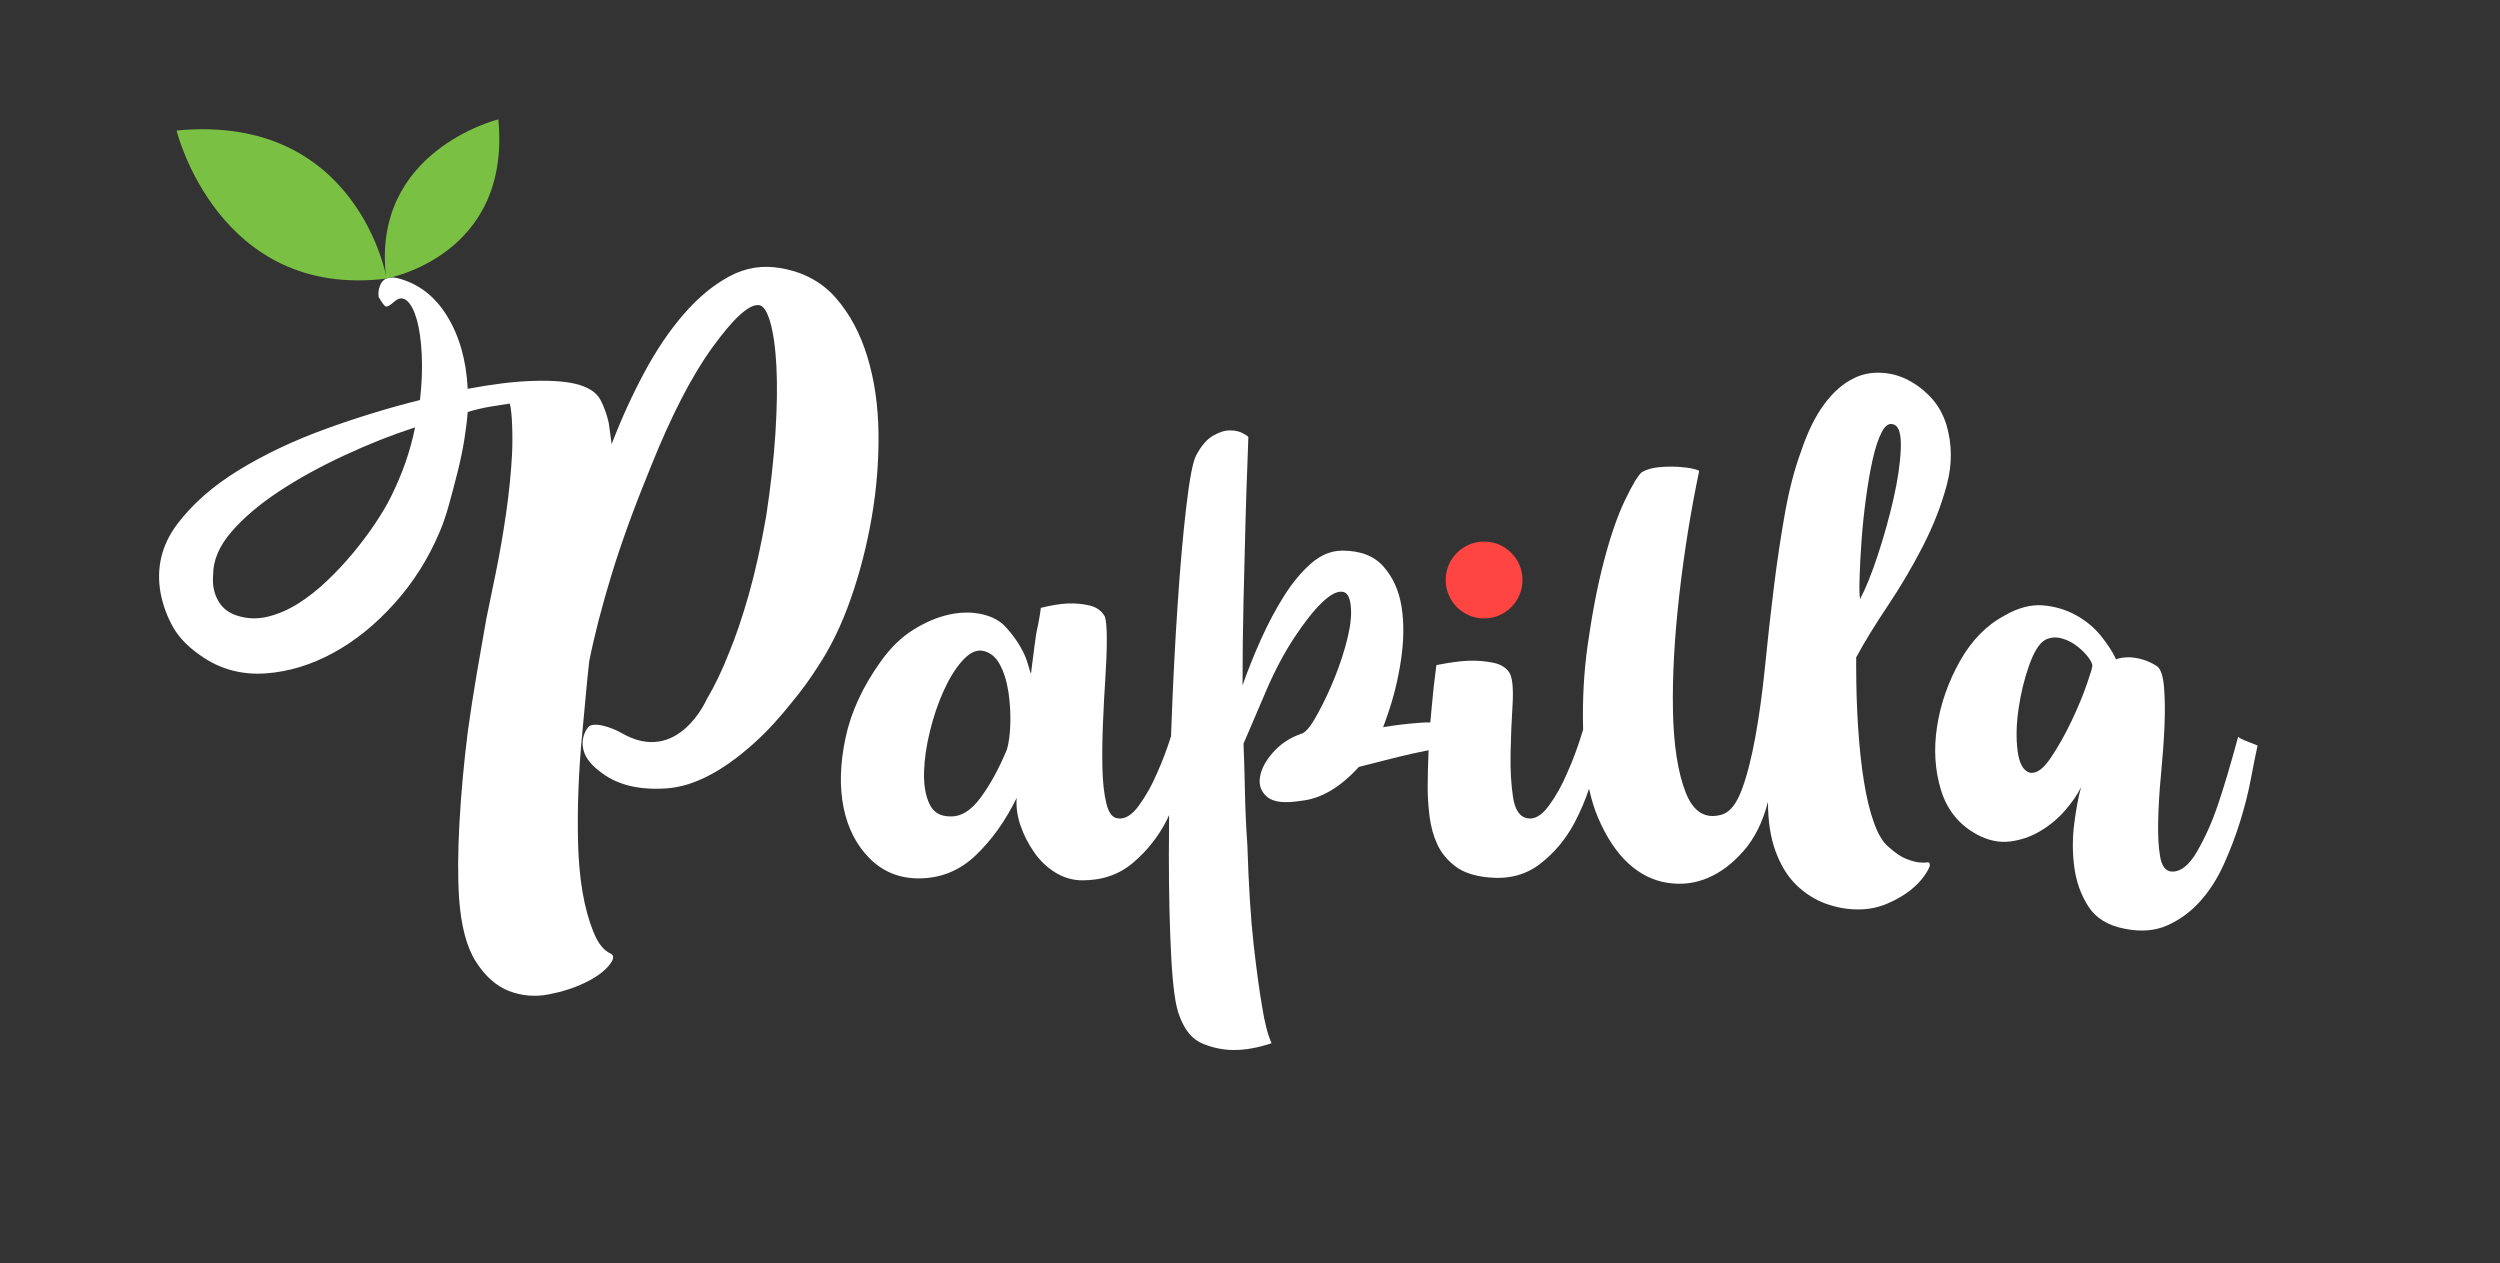 <svg version="1.1" id="logo_Papilla" xmlns="http://www.w3.org/2000/svg" xmlns:xlink="http://www.w3.org/1999/xlink" x="0px"
	 y="0px" width="616.11px" height="311.28px" viewBox="0 0 616.11 311.28" enable-background="new 0 0 616.11 311.28"
	 xml:space="preserve">
<rect x="0" y="0" width="616.11" height="311.28" fill="#333333" stroke="none"/>
<g id="papilla">
	<path fill="#FFF" id="corpotesto" d="M474.885,212.538c-0.475,0.084-1.115,0.084-1.91,0c-0.797-0.077-1.832-0.357-3.105-0.833
		c-1.277-0.479-2.711-1.435-4.301-2.87c-1.434-1.111-2.67-3.105-3.703-5.973c-1.037-2.867-1.875-6.291-2.51-10.273
		c-0.639-3.979-1.115-8.401-1.432-13.261c-0.322-4.856-0.479-9.916-0.479-15.174v-2.149c2.066-3.82,4.658-8.045,7.762-12.679
		c3.107-4.624,5.977-9.48,8.604-14.581c2.629-5.094,4.619-10.19,5.977-15.292c1.352-5.096,1.312-10.034-0.119-14.813
		c-0.801-2.545-2.033-4.736-3.705-6.571c-1.672-1.828-3.586-3.303-5.734-4.418c-2.152-1.114-4.418-1.712-6.812-1.793
		c-2.385-0.079-4.537,0.358-6.451,1.314c-2.707,1.276-5.174,3.426-7.404,6.45c-2.234,3.028-4.145,6.929-5.732,11.708
		c-1.596,4.302-2.91,9.359-3.945,15.171c-1.037,5.816-1.951,11.946-2.75,18.398c-0.797,6.463-1.514,12.885-2.146,19.254
		c-0.639,6.374-1.436,12.186-2.391,17.444c-0.955,5.257-2.07,9.597-3.344,13.021c-1.277,3.427-2.869,5.46-4.779,6.093
		c-4.143,1.277-7.166-0.557-9.08-5.496c-1.912-4.934-2.949-11.625-3.107-20.067c-0.16-8.442,0.361-17.921,1.553-28.455
		c1.197-10.514,2.828-20.706,4.9-30.585c0-0.158-0.52-0.357-1.555-0.596c-1.035-0.24-2.309-0.394-3.82-0.478
		c-1.52-0.077-3.07-0.039-4.662,0.119c-1.594,0.161-2.947,0.56-4.061,1.193c-0.955,0.801-2.352,3.106-4.182,6.931
		c-1.832,3.824-3.547,8.761-5.135,14.814c-1.596,6.054-2.949,13.033-4.062,20.926c-0.941,6.67-1.311,13.6-1.113,20.779
		c-1.178,3.928-2.475,7.492-3.904,10.642c-1.277,3.027-2.791,5.732-4.541,8.122c-1.754,2.39-3.504,3.429-5.256,3.107
		c-1.91-0.317-3.107-2.068-3.582-5.258c-0.479-3.182-0.682-6.769-0.598-10.751c0.076-3.979,0.236-7.885,0.475-11.707
		c0.24-3.822,0.039-6.452-0.594-7.885c-0.803-1.435-2.193-2.349-4.182-2.748c-1.994-0.395-4.027-0.555-6.096-0.478
		c-2.07,0.083-4.699,0.44-7.885,1.074c-0.477,3.505-0.875,7.092-1.193,10.755c-0.111,1.104-0.207,2.233-0.299,3.375
		c-0.75-0.02-1.635,0.007-2.684,0.087c-3.107,0.24-6.094,0.597-8.961,1.076c0.316-0.796,0.633-1.673,0.955-2.63
		c1.59-4.456,2.748-9.116,3.465-13.976c0.715-4.857,0.756-9.243,0.119-13.155c-0.637-3.908-2.113-7.176-4.422-9.803
		c-2.309-2.629-5.695-3.943-10.154-3.943c-2.707,0-5.254,1.039-7.645,3.106c-2.386,2.071-4.618,4.741-6.688,8.007
		c-2.071,3.271-3.981,6.864-5.732,10.77c-1.754,3.906-3.265,7.687-4.539,11.35c0-6.848,0.081-13.742,0.241-20.684
		c0.154-6.935,0.316-13.302,0.478-19.119c0.156-5.813,0.316-10.67,0.478-14.576c0.156-3.901,0.238-6.168,0.238-6.809
		c0-0.158-0.44-0.478-1.313-0.956c-0.877-0.478-1.954-0.717-3.226-0.717c-1.277,0-2.67,0.441-4.182,1.316
		c-1.517,0.875-2.909,2.508-4.181,4.896c-0.8,1.593-1.594,5.774-2.391,12.543c-0.799,6.773-1.516,14.896-2.149,24.38
		c-0.64,9.491-1.154,19.688-1.554,30.595c-0.02,0.55-0.037,1.092-0.057,1.639c-1.043,3.282-2.176,6.287-3.407,8.995
		c-1.276,3.027-2.788,5.732-4.54,8.122c-1.752,2.39-3.504,3.429-5.253,3.107c-1.28-0.156-2.193-1.394-2.75-3.702
		c-0.56-2.31-0.878-5.138-0.957-8.481c-0.081-3.348-0.041-7.011,0.12-10.993c0.158-3.979,0.357-7.765,0.597-11.35
		c0.24-3.583,0.359-6.768,0.359-9.557s-0.161-4.667-0.476-5.623c-0.8-1.437-2.075-2.352-3.824-2.752
		c-1.754-0.397-3.547-0.557-5.375-0.479c-1.835,0.083-4.025,0.441-6.571,1.076c-0.161,1.279-0.4,2.716-0.715,4.307
		c-0.322,1.28-0.599,2.914-0.838,4.904c-0.238,1.994-0.52,4.183-0.837,6.57c0,0.479-0.082,0.479-0.239,0
		c-0.161-0.477-0.399-1.273-0.716-2.388c-0.322-1.113-0.918-2.427-1.792-3.941c-0.878-1.513-2.032-3.067-3.466-4.665
		c-1.434-1.594-3.426-2.67-5.972-3.231c-2.551-0.558-5.259-0.517-8.126,0.119c-2.865,0.64-5.774,1.878-8.72,3.71
		c-2.948,1.834-5.614,4.423-8.005,7.769c-4.458,6.211-7.369,12.505-8.72,18.874c-1.352,6.375-1.513,12.105-0.479,17.204
		c1.039,5.099,3.184,9.281,6.452,12.543c3.265,3.268,7.288,4.898,12.067,4.898c5.413,0,10.112-1.912,14.097-5.735
		c3.98-3.82,7.325-8.519,10.034-14.098c-0.161,2.233,0.158,4.503,0.955,6.812c0.795,2.31,1.914,4.501,3.347,6.569
		c1.433,2.071,3.184,3.743,5.257,5.018c2.067,1.278,4.299,1.913,6.689,1.913c4.934,0,9.116-1.473,12.543-4.422
		c3.425-2.944,6.13-6.368,8.125-10.272c0.236-0.463,0.44-0.933,0.662-1.399c-0.043,3.321-0.067,6.58-0.067,9.762
		c0,9.639,0.201,18.12,0.598,25.446c0.399,7.326,1.074,12.105,2.031,14.336c1.271,3.503,3.186,5.77,5.732,6.811
		c2.548,1.032,5.099,1.554,7.646,1.554c2.87,0,5.974-0.56,9.317-1.676c-0.955-2.069-1.755-5.177-2.388-9.317
		c-0.638-3.662-1.315-8.639-2.031-14.934c-0.718-6.29-1.235-14.455-1.551-24.49c-0.321-4.617-0.521-8.996-0.598-13.142
		c-0.08-4.14-0.203-8.122-0.357-11.945l5.73-13.379c2.069-4.78,4.338-9.041,6.811-12.784c2.466-3.747,4.733-6.62,6.806-8.615
		c2.066-1.995,3.781-2.875,5.135-2.635c1.352,0.241,2.031,1.955,2.031,5.146c0,2.238-0.477,5.028-1.434,8.375
		c-0.953,3.345-2.111,6.57-3.465,9.674c-1.355,3.107-2.709,5.818-4.062,8.124c-1.352,2.312-2.504,3.548-3.46,3.705
		c-2.71,0.955-4.979,2.472-6.81,4.538c-1.834,2.075-2.907,4.104-3.222,6.095c-0.322,1.994,0.274,3.623,1.79,4.896
		c1.512,1.278,4.259,1.596,8.241,0.957c4.933-0.479,9.712-3.265,14.333-8.362c1.91-0.478,4.102-1.032,6.57-1.672
		c2.467-0.634,4.779-1.196,6.932-1.674c1.383-0.308,2.604-0.56,3.689-0.769c-0.148,3.429-0.229,6.474-0.229,9.132
		c0,2.388,0.16,4.818,0.479,7.288c0.322,2.47,0.953,4.74,1.91,6.809c0.955,2.071,2.428,3.864,4.42,5.377
		c1.99,1.515,4.736,2.429,8.242,2.747c4.938,0.477,9.16-0.634,12.664-3.347c3.5-2.706,6.332-6.093,8.482-10.152
		c1.455-2.749,2.633-5.538,3.578-8.361c0.58,2.672,1.332,5.108,2.275,7.285c2.068,4.779,4.539,8.481,7.408,11.111
		c2.867,2.628,6.051,4.22,9.555,4.777c3.502,0.559,6.848,0.16,10.037-1.194c3.184-1.352,6.131-3.583,8.84-6.689
		c2.707-3.107,4.697-7.127,5.975-12.067c0,4.779,0.633,8.883,1.91,12.305c1.273,3.427,2.988,6.176,5.137,8.244
		c2.15,2.072,4.541,3.586,7.168,4.54c2.627,0.956,5.295,1.432,8.006,1.432c2.547,0,4.934-0.476,7.168-1.432
		c2.229-0.954,4.098-2.032,5.615-3.226c1.512-1.196,2.705-2.428,3.584-3.705c0.871-1.271,1.311-2.151,1.311-2.627
		C475.602,212.659,475.365,212.461,474.885,212.538z M458.283,142.272c0.078-2.627,0.238-5.615,0.477-8.96
		c0.24-3.345,0.596-6.811,1.074-10.394c0.479-3.583,1.031-6.81,1.672-9.675c0.635-2.867,1.393-5.14,2.271-6.811
		c0.873-1.674,1.867-2.271,2.986-1.793c1.273,0.479,1.828,2.508,1.67,6.093c-0.156,3.584-0.756,7.646-1.787,12.186
		c-1.041,4.54-2.312,9.12-3.824,13.738c-1.516,4.622-2.988,8.285-4.424,10.998C458.24,146.694,458.199,144.9,458.283,142.272z
		 M248.988,178.373c-0.084,2.627-0.358,4.74-0.838,6.33c-1.911,4.622-4.062,8.563-6.45,11.828c-2.388,3.267-4.939,4.819-7.646,4.658
		c-2.39,0-4.062-1.034-5.017-3.104c-0.956-2.068-1.396-4.66-1.315-7.768c0.079-3.104,0.556-6.45,1.435-10.034
		c0.875-3.583,1.991-6.887,3.346-9.916c1.351-3.023,2.868-5.496,4.54-7.405c1.672-1.912,3.303-2.786,4.898-2.629
		c1.91,0.32,3.38,1.433,4.418,3.345c1.034,1.91,1.751,4.181,2.151,6.809C248.904,173.114,249.067,175.743,248.988,178.373z"/>
	<path fill="#FFF" id="letteraa" d="M553.969,182.772c-0.477-0.156-1.035-0.396-1.67-0.716c-0.322-0.159-0.559-0.32-0.717-0.478
		c-1.91,7.011-3.582,12.627-5.018,16.844c-1.434,4.223-3.145,8.046-5.135,11.469c-1.994,3.428-4.105,5.059-6.334,4.898
		c-1.434-0.158-2.352-1.392-2.746-3.704c-0.402-2.308-0.561-5.255-0.48-8.84c0.078-3.584,0.316-7.443,0.719-11.588
		c0.395-4.141,0.676-8.042,0.836-11.707c0.158-3.663,0.119-6.889-0.119-9.678c-0.242-2.785-0.836-4.499-1.791-5.137
		c-1.277-0.795-2.51-1.352-3.705-1.672c-1.193-0.317-2.271-0.479-3.227-0.479c-1.113,0-2.152,0.161-3.107,0.479
		c-0.797-1.753-2.029-3.662-3.701-5.737c-1.672-2.07-3.744-3.787-6.213-5.146c-2.471-1.351-5.176-2.154-8.125-2.393
		c-2.949-0.24-6.092,0.598-9.436,2.515c-4.461,2.39-8.125,6.142-10.99,11.238c-2.869,5.1-4.74,10.434-5.615,16.009
		c-0.875,5.577-0.557,10.832,0.955,15.77c1.512,4.937,4.498,8.6,8.961,10.989c2.705,1.435,5.373,1.994,8.004,1.673
		c2.629-0.315,5.096-1.153,7.404-2.509c2.309-1.353,4.338-3.023,6.094-5.017c1.75-1.99,3.107-3.944,4.062-5.854
		c-0.641,2.232-1.195,5.178-1.672,8.84c-0.479,3.668-0.479,7.286,0,10.872c0.477,3.586,1.633,6.809,3.463,9.678
		c1.834,2.865,4.818,4.699,8.961,5.493c3.979,0.801,7.484,0.521,10.514-0.836c3.023-1.351,5.693-3.303,8.006-5.852
		c2.305-2.546,4.258-5.575,5.854-9.081c1.588-3.501,2.945-7.049,4.061-10.63c1.113-3.586,1.992-7.05,2.629-10.395
		c0.633-3.347,1.193-6.13,1.672-8.363L553.969,182.772z M514.309,168.557c-0.957,2.789-2.234,5.855-3.822,9.2
		c-1.596,3.343-3.311,6.371-5.137,9.077c-1.834,2.712-3.547,3.908-5.141,3.586c-1.592-0.479-2.588-2.27-2.984-5.377
		c-0.398-3.105-0.32-6.57,0.238-10.394c0.557-3.822,1.434-7.406,2.629-10.75c1.195-3.348,2.508-5.414,3.943-6.214
		c1.273-0.635,2.627-0.756,4.061-0.359c1.436,0.401,2.75,1.075,3.943,2.032c1.197,0.955,2.148,1.952,2.865,2.984
		c0.717,1.039,0.916,1.794,0.598,2.271C515.66,164.457,515.266,165.773,514.309,168.557z"/>
	<path fill="#FFF" id="lettarap" d="M214.824,127.536c1.198-6.948,1.756-13.852,1.676-20.723c-0.08-6.862-1-13.175-2.755-18.928
		c-1.757-5.75-4.353-10.58-7.786-14.492c-3.437-3.915-7.949-6.349-13.536-7.309c-4.474-0.797-8.708-0.122-12.697,2.038
		c-3.995,2.156-7.751,5.271-11.26,9.346c-3.517,4.067-6.751,8.86-9.702,14.37c-2.957,5.511-5.633,11.377-8.025,17.61l-0.722-5.271
		c-0.478-2.074-1.16-3.954-2.034-5.633c-0.88-1.671-2.636-2.911-5.27-3.71c-2.639-0.797-6.431-1.116-11.38-0.96
		c-4.953,0.163-9.85,0.796-16.074,1.949c-0.346-7.028-2.047-13.024-5.101-17.98c-3.054-4.954-7.172-8.064-12.358-9.334
		c-1.271-0.228-2.222-0.142-2.854,0.258c-0.634,0.407-1.068,0.952-1.297,1.643c-0.345,0.806-0.461,1.726-0.345,2.765
		c0.804,1.385,1.383,2.164,1.73,2.336c0.346,0.173,1.035-0.201,2.074-1.125c1.151-1.037,2.217-1.123,3.198-0.258
		c0.976,0.862,1.786,2.417,2.42,4.666c0.633,2.246,1.037,5.1,1.21,8.559c0.174,3.456,0.028,7.203-0.434,11.236
		c-7.491,1.845-15.209,4.212-23.163,7.085c-7.953,2.885-15.126,6.284-21.525,10.202c-6.394,3.919-11.467,8.383-15.212,13.397
		c-3.743,5.012-5.097,10.575-4.061,16.686c0.578,3.115,1.643,6.03,3.198,8.745c1.556,2.711,4.119,5.215,7.693,7.523
		c4.493,2.882,9.535,4.122,15.126,3.718c5.589-0.405,11.09-2.074,16.51-5.016c5.414-2.938,10.457-7.006,15.126-12.2
		c4.667-5.192,8.382-11.071,11.15-17.641c0.804-1.838,1.584-4.118,2.333-6.829c0.747-2.706,1.469-5.444,2.161-8.21
		c0.691-2.766,1.237-5.443,1.643-8.038c0.401-2.593,0.661-4.754,0.777-6.482c1.958-0.578,3.771-1.01,5.447-1.299
		c1.668-0.284,3.31-0.545,4.927-0.776c0.574,1.843,0.789,8.162,0.548,12.632c-0.24,4.474-0.717,9.221-1.436,14.254
		c-0.719,5.031-1.558,9.903-2.517,14.615c-0.96,4.713-1.759,8.591-2.395,11.633c-0.804,4.479-1.6,9.071-2.398,13.782
		c-0.797,4.715-1.52,9.385-2.158,14.014c-0.956,7.664-1.637,15.055-2.033,22.163c-0.402,7.107-0.444,13.297-0.123,18.566
		c0.479,7.029,1.878,12.338,4.194,15.93c2.314,3.596,5.03,5.992,8.146,7.188c3.113,1.195,6.349,1.477,9.703,0.838
		c3.352-0.637,6.347-1.597,8.983-2.874c2.636-1.273,4.59-2.673,5.868-4.19c1.278-1.517,1.439-2.519,0.48-2.997
		c-1.759-0.798-3.197-2.636-4.314-5.514c-2.237-5.583-3.47-12.773-3.713-21.558c-0.238-8.783,0.125-18.043,1.081-27.794
		c0.317-3.192,0.598-6.186,0.836-8.983c0.241-2.789,0.518-5.547,0.839-8.262c1.277-6.389,3.117-13.508,5.513-21.346
		c2.393-7.827,5.587-16.61,9.579-26.355c5.111-12.775,10.221-22.677,15.336-29.707c5.107-7.026,8.864-10.456,11.257-10.305
		c1.117,0,2.076,1.362,2.878,4.075c0.794,2.722,1.317,6.395,1.557,11.023c0.241,4.632,0.156,10.104-0.24,16.408
		c-0.402,6.315-1.163,13.142-2.277,20.489c-1.282,7.348-2.718,13.812-4.311,19.409c-1.599,5.601-3.201,10.312-4.792,14.147
		c-1.759,4.474-3.592,8.307-5.51,11.504c0,0-7.084,16.483-21.011,8.42c-2.383-1.38-7.14-3.026-8.336-1.353
		c-1.2,1.674-1.56,3.518-1.078,5.506c0.477,2.002,2.07,3.955,4.789,5.871c3.992,2.874,9.259,4.075,15.814,3.596
		c6.545-0.48,13.654-4.153,21.32-11.023c3.692-3.291,6.667-6.732,9.343-10.062c2.396-2.874,4.551-5.83,6.47-8.86
		c3.193-4.796,5.906-10.387,8.145-16.791C211.909,141.156,213.625,134.483,214.824,127.536z M96.289,122.549
		c-0.948,1.899-2.212,4.033-3.792,6.402c-1.579,2.368-3.372,4.766-5.373,7.191c-2.002,2.421-4.163,4.739-6.477,6.947
		c-2.319,2.214-4.691,4.09-7.111,5.616c-2.424,1.533-4.9,2.61-7.426,3.246c-2.529,0.634-5.005,0.583-7.428-0.159
		c-2.213-0.632-3.846-1.87-4.898-3.718c-1.054-1.848-1.474-3.979-1.262-6.406c0-3.58,1.5-7.109,4.5-10.583
		c3.003-3.476,6.898-6.796,11.694-9.957c4.792-3.16,10.137-6.108,16.037-8.851c5.897-2.735,11.197-4.874,17.54-6.948
		C101.023,111.553,99.134,116.76,96.289,122.549z"/>
</g>
<path id="fogliasx" fill="#7ac143" d="M43.509,32.162c0,0,10.225,41.715,51.798,36.484C95.307,68.646,88.25,27.879,43.509,32.162z"
	/>
<path id="fogliadx" fill="#7ac143" d="M122.813,29.418c0,0-31.583,7.736-27.629,39.214C95.184,68.632,126.05,63.294,122.813,29.418z
	"/>
<path id="pallino" fill="#ff4542" d="M375.209,142.932c0,5.232-4.236,9.478-9.463,9.478c-5.229,0-9.467-4.246-9.467-9.478
	c0-5.226,4.238-9.465,9.467-9.465C370.973,133.467,375.209,137.706,375.209,142.932z"/>
</svg>
